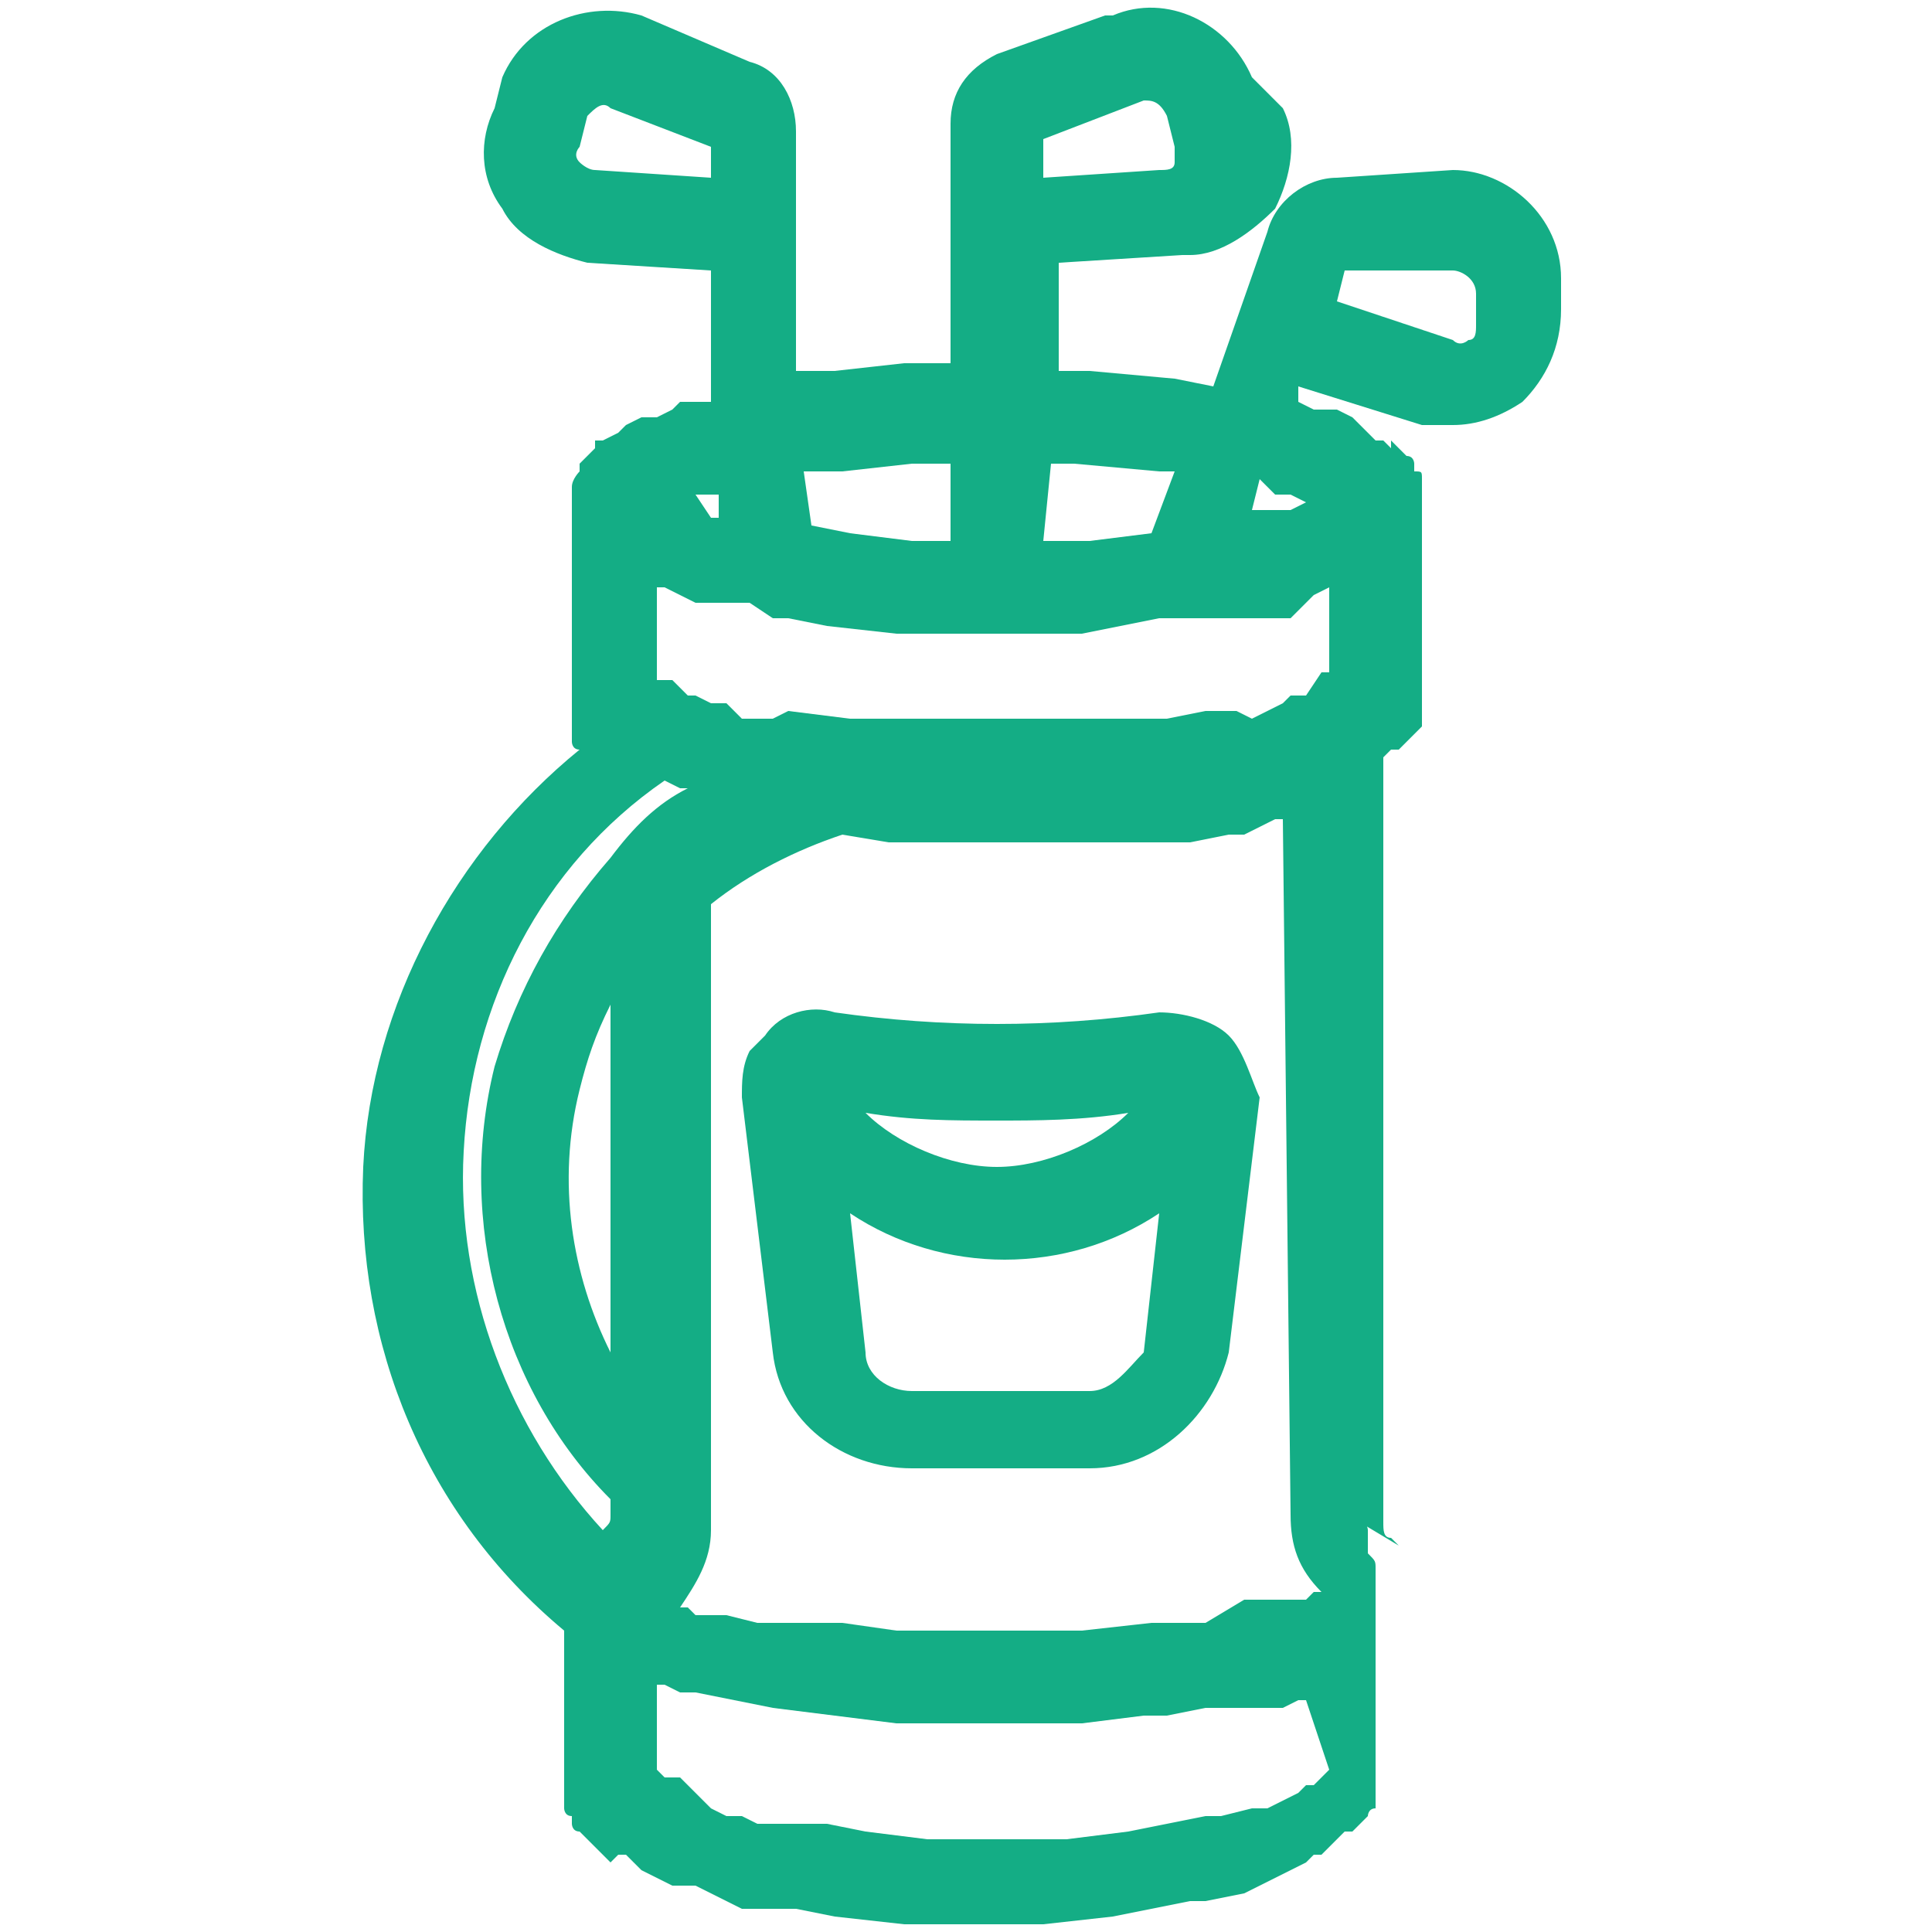 <?xml version="1.0" encoding="utf-8"?>
<!-- Generator: Adobe Illustrator 20.0.0, SVG Export Plug-In . SVG Version: 6.00 Build 0)  -->
<svg version="1.1" id="Laag_1" xmlns="http://www.w3.org/2000/svg" xmlns:xlink="http://www.w3.org/1999/xlink" x="0px" y="0px"
	 viewBox="0 0 25 25" style="enable-background:new 0 0 25 25;" xml:space="preserve">
<g>
	<g>
		<path style="fill:#14AD85;" d="M14.6,14.4c-0.4,0.4-1.1,0.7-1.7,0.7c-0.6,0-1.3-0.3-1.7-0.7c0.6,0.1,1.1,0.1,1.7,0.1
			C13.4,14.5,14,14.5,14.6,14.4 M14.1,18h-2.3c-0.3,0-0.6-0.2-0.6-0.5L11,15.7c0.6,0.4,1.3,0.6,2,0.6s1.4-0.2,2-0.6l-0.2,1.8
			C14.6,17.7,14.4,18,14.1,18 M15.9,13.4c-0.2-0.2-0.6-0.3-0.9-0.3l0,0l0,0c-1.4,0.2-2.8,0.2-4.2,0l0,0c-0.3-0.1-0.7,0-0.9,0.3
			c-0.1,0.1-0.1,0.1-0.2,0.2l0,0l0,0l0,0c-0.1,0.2-0.1,0.4-0.1,0.6l0,0l0.4,3.3l0,0l0,0c0.1,0.9,0.9,1.5,1.8,1.5h2.3
			c0.9,0,1.6-0.7,1.8-1.5l0,0l0,0l0.4-3.3l0,0l0,0l0,0C16.2,14,16.1,13.6,15.9,13.4"/>
	</g>
	<g>
		<path style="fill:#14AD85;" d="M17.4,3.5h1.4l0,0c0.1,0,0.3,0.1,0.3,0.3v0.4l0,0l0,0c0,0.1,0,0.2-0.1,0.2c0,0-0.1,0.1-0.2,0
			l-1.5-0.5L17.4,3.5z M16.5,6.4h0.2l0.2,0.1H17h-0.1l-0.2,0.1h-0.2h-0.2h-0.1l0.1-0.4L16.5,6.4z M17,7.7l0.2-0.1l0,0l0,0v1.1l0,0
			l0,0h-0.1L16.9,9h-0.2l-0.1,0.1l-0.2,0.1l-0.2,0.1L16,9.2h-0.2h-0.2l-0.5,0.1h-0.2h-0.3h-0.3H14h-0.9h-0.6h-0.9h-0.3H11l-0.8-0.1
			L10,9.3H9.8H9.6L9.4,9.1l0,0H9.2L9,9H8.9L8.8,8.9L8.7,8.8H8.6H8.5l0,0V7.6h0.1l0,0l0.2,0.1l0,0L9,7.8l0,0h0.2l0,0h0.2l0,0h0.1
			c0.1,0,0.1,0,0.2,0L10,8l0,0h0.2l0,0l0.5,0.1l0,0l0.9,0.1l0,0h0.6l0,0h0.9l0,0H14l0,0L15,8l0,0h0.6l0,0h0.3l0,0h0.2l0,0h0.2l0,0
			h0.2l0,0h0.2l0,0L17,7.7L17,7.7 M17.2,22.9L17.2,22.9L17.1,23L17,23.1h-0.1l-0.1,0.1l-0.2,0.1l-0.2,0.1h-0.2l-0.4,0.1h-0.2
			l-0.5,0.1l-0.5,0.1l-0.8,0.1h-0.6h-0.6H12l-0.8-0.1l-0.5-0.1h-0.3h-0.2H10H9.8l-0.2-0.1H9.4l-0.2-0.1L9,23.2l-0.1-0.1L8.8,23H8.7
			H8.6l-0.1-0.1l0,0v-1.1h0.1l0,0l0.2,0.1l0,0H9l0,0L9.5,22l0,0l0.5,0.1l0,0l0.8,0.1l0,0l0.8,0.1l0,0h0.9l0,0h0.6l0,0H14l0,0
			l0.8-0.1l0,0h0.3l0.5-0.1l0,0h0.2l0,0H16l0,0h0.2l0,0h0.2l0,0h0.2l0,0l0.2-0.1l0,0h0.1L17.2,22.9L17.2,22.9z M6,14.9
			c0.1-1.9,1-3.7,2.6-4.8l0,0l0,0l0.2,0.1l0,0h0.1c-0.4,0.2-0.7,0.5-1,0.9c-0.7,0.8-1.2,1.7-1.5,2.7c-0.5,2,0.1,4.2,1.5,5.6v0.2
			c0,0.1,0,0.1-0.1,0.2C6.6,18.5,5.9,16.7,6,14.9 M7.9,17.5c-0.5-1-0.7-2.2-0.4-3.4c0.1-0.4,0.2-0.7,0.4-1.1V17.5z M16.7,19.6
			c0,0.4,0.1,0.7,0.4,1H17l-0.1,0.1h-0.2h-0.2h-0.2h-0.2L15.6,21h-0.2h-0.5L14,21.1h-0.9h-0.6h-0.9L10.9,21h-0.7H10l0,0H9.8
			l-0.4-0.1H9.2H9l-0.1-0.1H8.8c0.2-0.3,0.4-0.6,0.4-1v-8.1c0.5-0.4,1.1-0.7,1.7-0.9l0.6,0.1l0,0h0.3l0,0h0.9l0,0h0.6l0,0h0.9l0,0
			h0.3l0,0h0.3l0,0h0.3l0,0h0.3l0,0l0.5-0.1l0,0h0.2l0,0l0.2-0.1l0,0l0.2-0.1l0,0h0.1L16.7,19.6L16.7,19.6z M9,6.4h0.2h0.1v0.3H9.2
			L9,6.4L8.9,6.5l0,0L9,6.4z M7.7,2.2L7.7,2.2c-0.1,0-0.2-0.1-0.2-0.1c-0.1-0.1,0-0.2,0-0.2l0,0l0,0l0.1-0.4
			c0.1-0.1,0.2-0.2,0.3-0.1l1.3,0.5v0.4L7.7,2.2z M10.4,6.1h0.2l0,0h0.3L11.8,6h0.5v1h-0.5L11,6.9l-0.5-0.1l0,0L10.4,6.1L10.4,6.1z
			 M13.5,1.8l1.3-0.5l0,0c0.1,0,0.2,0,0.3,0.2l0.1,0.4l0,0l0,0c0,0.1,0,0.2,0,0.2c0,0.1-0.1,0.1-0.2,0.1l0,0l-1.5,0.1
			C13.5,2.3,13.5,1.8,13.5,1.8z M13.6,6h0.3L15,6.1h0.2l-0.3,0.8L14.1,7h-0.6L13.6,6L13.6,6z M20.2,4L20.2,4L20.2,4V3.6l0,0l0,0
			c0-0.8-0.7-1.4-1.4-1.4l0,0l0,0l-1.5,0.1l0,0c-0.4,0-0.8,0.3-0.9,0.7l-0.7,2l-0.5-0.1l0,0l-1.1-0.1l0,0h-0.3l0,0h-0.1V3.4l1.6-0.1
			c0,0,0,0,0.1,0c0.4,0,0.8-0.3,1.1-0.6c0.2-0.4,0.3-0.9,0.1-1.3l0,0L16.2,1l0,0l0,0c-0.3-0.7-1.1-1.1-1.8-0.8h-0.1l-1.4,0.5l0,0
			c-0.4,0.2-0.6,0.5-0.6,0.9v3.1h-0.6l0,0l-0.9,0.1l0,0h-0.3h-0.2V1.7c0-0.4-0.2-0.8-0.6-0.9l0,0L8.3,0.2l0,0l0,0
			C7.6,0,6.8,0.3,6.5,1l0,0l0,0L6.4,1.4l0,0C6.2,1.8,6.2,2.3,6.5,2.7c0.2,0.4,0.7,0.6,1.1,0.7l0,0l1.6,0.1v1.7H9H8.8l0,0L8.7,5.3
			l0,0L8.5,5.4l0,0H8.3l0,0L8.1,5.5l0,0L8,5.6l0,0L7.8,5.7c0,0,0,0-0.1,0l0,0.1l0,0L7.6,5.9c0,0,0,0-0.1,0.1v0.1
			c0,0-0.1,0.1-0.1,0.2v0.1v0.1c0,0,0,0.1,0,0.2V9v0.1v0.1v0.1v0.1v0.1v0.1c0,0,0,0.1,0.1,0.1C5.9,11,4.8,13,4.7,15.1
			c-0.1,2.3,0.8,4.5,2.6,6V23c0,0,0,0,0,0.1v0.1v0.1v0.1c0,0,0,0.1,0.1,0.1v0.1c0,0,0,0.1,0.1,0.1l0.1,0.1c0,0,0,0,0.1,0.1L7.8,24
			l0,0l0.1,0.1l0,0L8,24c0,0,0,0,0.1,0l0.1,0.1l0,0l0.1,0.1l0,0l0.2,0.1l0,0l0.2,0.1l0,0l0.3,0l0,0l0.2,0.1l0,0l0.2,0.1l0,0l0.2,0.1
			l0,0h0.2l0,0H10l0,0h0.3l0,0l0.5,0.1l0,0l0.9,0.1l0,0h0.6l0,0h0.6l0,0h0.6l0,0l0.9-0.1l0,0l0.5-0.1l0,0l0.5-0.1l0,0h0.2l0,0
			l0.5-0.1l0,0l0.2-0.1l0,0l0.2-0.1l0,0l0.2-0.1l0,0l0.2-0.1l0,0L17,24c0,0,0,0,0.1,0l0.1-0.1l0,0l0.1-0.1l0,0l0.1-0.1
			c0,0,0,0,0.1,0l0.1-0.1l0,0l0.1-0.1c0,0,0-0.1,0.1-0.1v-0.1c0,0,0,0,0-0.1v-0.1c0-0.1,0-0.1,0-0.2v-0.1c0,0,0,0,0-0.1v-2.3v-0.1
			l0,0c0-0.1,0-0.1-0.1-0.2V20c0,0,0,0,0-0.1v-0.1c0,0,0-0.1-0.1-0.1l0.5,0.3l0,0L18,19.9l0,0l0,0c-0.1,0-0.1-0.1-0.1-0.2V9.8l0,0
			L18,9.7c0,0,0,0,0.1,0l0.1-0.1l0,0l0.1-0.1l0.1-0.1V9.3l0,0V9.2V9.1V9V8.9V6.5c0-0.1,0-0.1,0-0.2V6.2c0-0.1,0-0.1-0.1-0.1V6
			c0,0,0-0.1-0.1-0.1l-0.1-0.1c0,0,0,0-0.1-0.1v0.1l0,0l-0.1-0.1c0,0,0,0-0.1,0l-0.1-0.1l0,0l-0.1-0.1l0,0l-0.1-0.1l0,0l-0.2-0.1
			l0,0l-0.3,0l0,0l-0.2-0.1l0,0l0,0V5l1.6,0.5l0,0l0,0l0,0l0,0c0.1,0,0.2,0,0.4,0c0.3,0,0.6-0.1,0.9-0.3C20,4.9,20.2,4.5,20.2,4"/>
	</g>
</g>
</svg>
